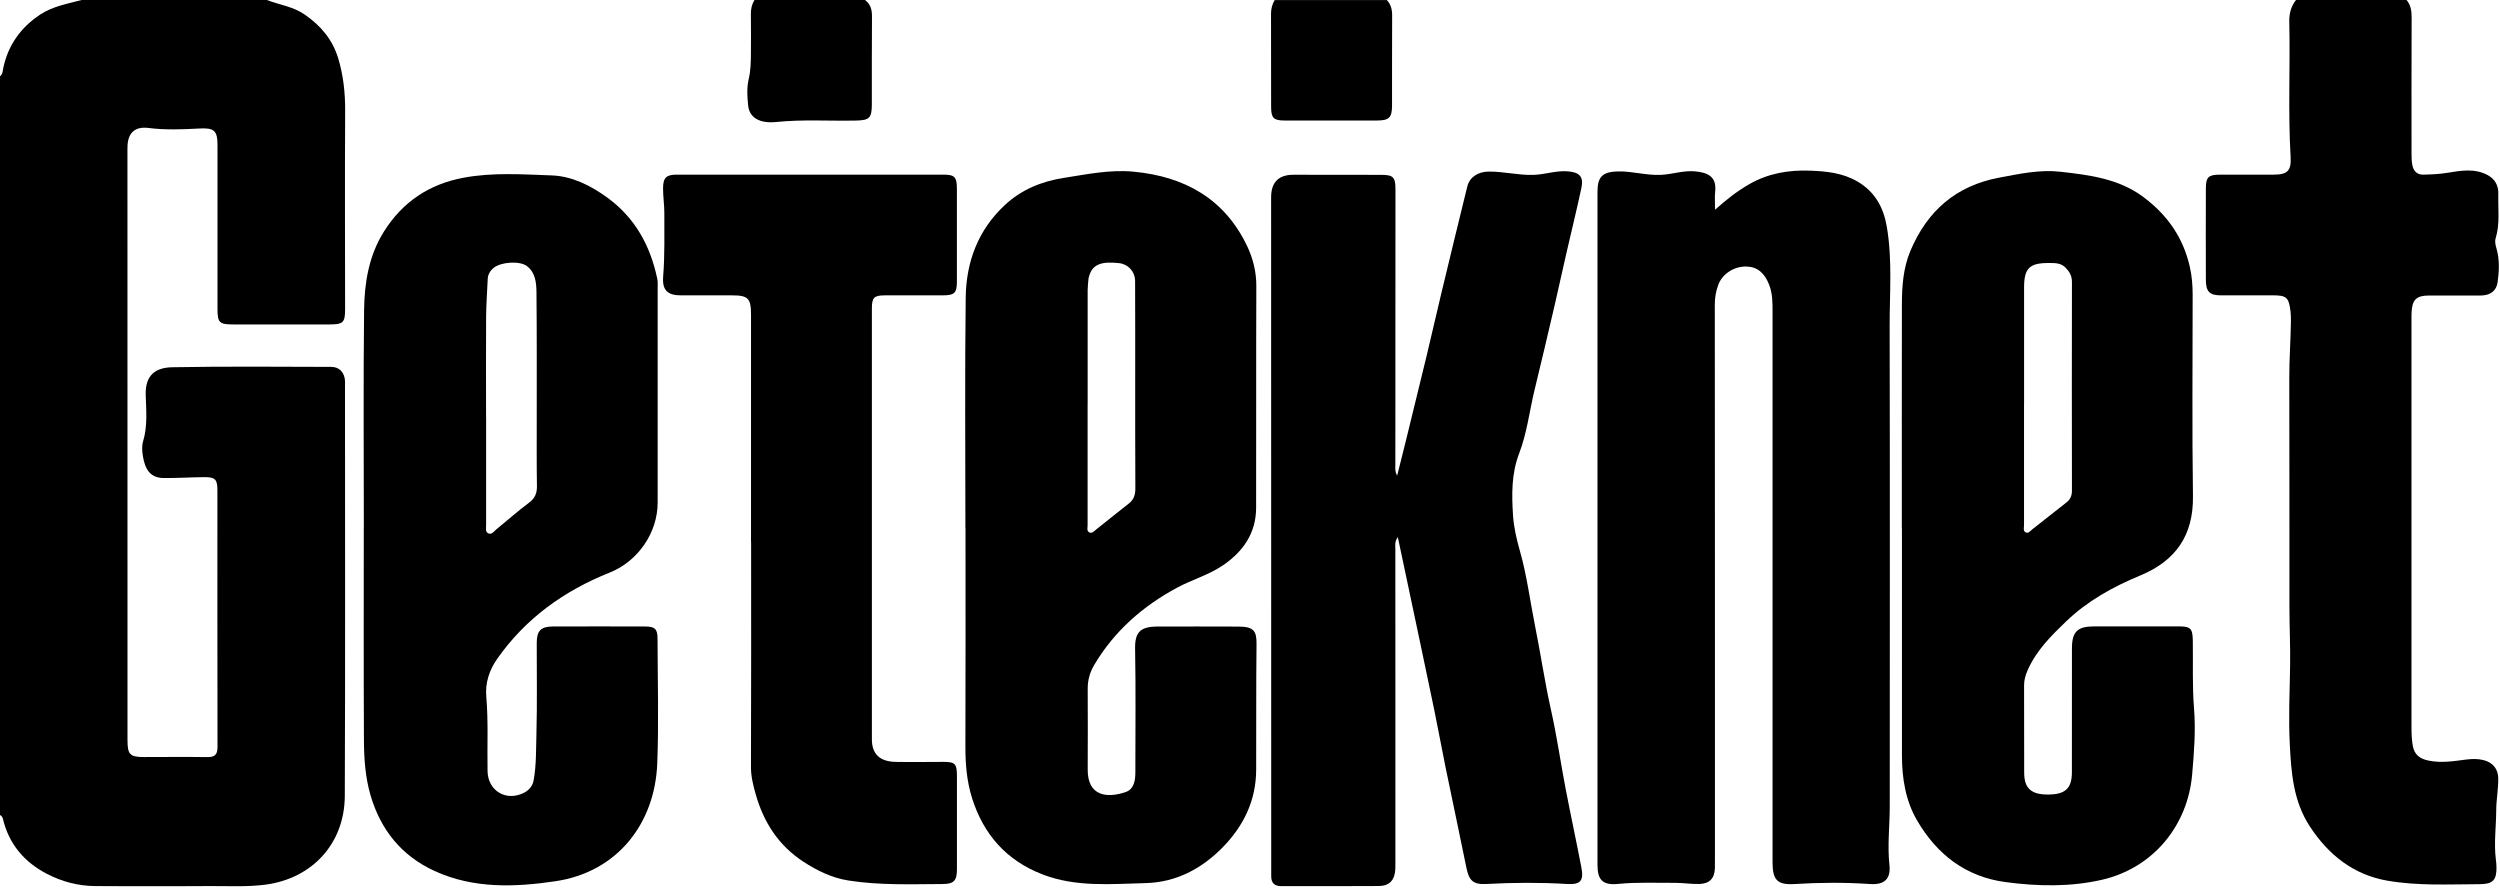 <svg width="490" height="174" viewBox="0 0 490 174" fill="none" xmlns="http://www.w3.org/2000/svg">
<g clip-path="url(#clip0_2933_29808)">
<path d="M52.3 0C54.76 0.95 57.44 1.28 59.7 2.84C62.83 4.99 65.14 7.7 66.26 11.34C67.3 14.73 67.67 18.21 67.65 21.78C67.58 34.7 67.63 47.61 67.64 60.53C67.64 63.24 67.28 63.59 64.55 63.59C58.28 63.59 52.01 63.59 45.73 63.59C42.98 63.59 42.63 63.25 42.63 60.55C42.63 49.85 42.63 39.15 42.63 28.45C42.63 25.55 41.94 25.03 39.05 25.19C35.73 25.37 32.4 25.5 29.08 25.08C26.58 24.76 25.15 25.93 25 28.46C24.96 29.12 24.98 29.79 24.98 30.46C24.98 68.66 24.98 106.85 24.99 145.05C24.99 147.9 25.46 148.38 28.24 148.38C32.35 148.38 36.46 148.33 40.56 148.39C42.02 148.41 42.63 148.01 42.63 146.43C42.59 129.63 42.62 112.84 42.61 96.04C42.61 93.96 42.16 93.5 40.03 93.52C37.37 93.54 34.72 93.72 32.06 93.69C29.35 93.66 28.43 91.88 28.02 89.47C27.85 88.5 27.77 87.41 28.05 86.49C28.95 83.49 28.65 80.43 28.56 77.41C28.44 73.44 30.55 72.04 33.79 71.98C44.17 71.79 54.55 71.88 64.93 71.91C66.54 71.91 67.54 73.03 67.62 74.68C67.64 75.01 67.62 75.35 67.62 75.68C67.62 102.46 67.69 129.23 67.58 156.01C67.54 165.28 61.24 172.23 51.9 173.41C48.3 173.86 44.7 173.65 41.09 173.67C33.6 173.73 26.1 173.73 18.61 173.67C15.3 173.64 12.13 172.8 9.2 171.28C4.75 168.97 1.75 165.44 0.57 160.49C0.49 160.14 0.3 159.89 -0.02 159.73V14.97C0.54 14.56 0.51 13.94 0.64 13.34C1.59 8.84 4.05 5.4 7.88 2.85C10.38 1.21 13.22 0.75 15.99 0H52.3Z" fill="black"/>
<path d="M471.68 0C472.57 1.04 472.69 2.27 472.68 3.58C472.65 12.45 472.65 21.32 472.66 30.191C472.66 30.96 472.68 31.75 472.85 32.501C473.1 33.571 473.8 34.27 474.98 34.23C476.57 34.191 478.14 34.13 479.75 33.861C482.32 33.431 485.04 32.961 487.55 34.3C489 35.071 489.72 36.361 489.67 37.98C489.59 40.901 490.03 43.85 489.14 46.73C488.93 47.42 489.16 48.141 489.35 48.85C489.93 50.971 489.83 53.151 489.54 55.281C489.29 57.05 488.09 57.901 486.23 57.92C482.85 57.95 479.46 57.891 476.07 57.92C473.6 57.931 472.8 58.73 472.67 61.191C472.64 61.8 472.65 62.41 472.65 63.02C472.65 89.52 472.65 116.01 472.65 142.51C472.65 143.73 472.69 144.93 472.9 146.15C473.22 147.95 474.28 148.73 476.02 149.08C478.48 149.59 480.88 149.19 483.3 148.88C484.47 148.73 485.62 148.69 486.77 148.98C488.56 149.43 489.64 150.7 489.66 152.54C489.68 154.64 489.27 156.76 489.26 158.79C489.25 161.99 488.79 165.2 489.18 168.4C489.24 168.89 489.3 169.39 489.31 169.89C489.36 172.51 488.62 173.29 486 173.3C479.96 173.32 473.86 173.65 467.91 172.61C461.32 171.46 456.4 167.6 452.72 161.97C449.49 157.03 449.08 151.46 448.8 145.92C448.54 140.84 448.77 135.73 448.86 130.64C448.93 126.78 448.73 122.89 448.73 119.02C448.71 104.05 448.75 89.091 448.7 74.121C448.69 70.4 448.97 66.701 449.02 62.99C449.02 62.331 449.02 61.66 448.94 61.001C448.59 58.24 448.15 57.88 445.33 57.88C442 57.88 438.67 57.901 435.34 57.891C433.09 57.891 432.36 57.17 432.35 54.891C432.33 48.901 432.33 42.92 432.35 36.931C432.35 34.7 432.85 34.24 435.14 34.23C438.64 34.221 442.13 34.23 445.63 34.23C448.34 34.23 449.12 33.471 448.96 30.75C448.44 21.941 448.9 13.13 448.7 4.32C448.66 2.69 449.02 1.26 450.03 -0.02H471.68V0Z" fill="black"/>
<path d="M169.55 0C170.61 0.81 170.92 1.88 170.91 3.21C170.86 8.97 170.89 14.74 170.88 20.5C170.88 23.13 170.38 23.58 167.78 23.63C162.57 23.74 157.36 23.38 152.15 23.91C148.83 24.25 146.89 23.03 146.64 20.71C146.46 19.01 146.35 17.21 146.73 15.58C147.15 13.81 147.17 12.08 147.18 10.32C147.2 7.83 147.21 5.33 147.17 2.84C147.15 1.81 147.34 0.87 147.89 0H169.54L169.55 0Z" fill="black"/>
<path d="M271.82 0C272.61 0.86 272.87 1.87 272.86 3.04C272.82 8.91 272.86 14.78 272.84 20.65C272.84 23.05 272.28 23.61 269.91 23.62C263.87 23.63 257.83 23.63 251.78 23.62C249.62 23.62 249.15 23.14 249.14 20.96C249.12 14.87 249.14 8.78 249.12 2.69C249.12 1.71 249.36 0.84 249.83 0.01H271.82V0Z" fill="black"/>
<path d="M273.96 105.28C273.31 106.23 273.49 106.91 273.49 107.55C273.49 128.12 273.49 148.69 273.5 169.26C273.5 169.65 273.5 170.04 273.48 170.42C273.35 172.52 272.33 173.64 270.25 173.66C263.87 173.71 257.48 173.68 251.1 173.68C249.8 173.68 249.15 173.05 249.16 171.74C249.16 171.19 249.16 170.63 249.16 170.08C249.16 126.28 249.15 82.481 249.14 38.67C249.14 35.71 250.613 34.237 253.56 34.251C259.28 34.251 265 34.251 270.71 34.27C273.08 34.27 273.51 34.72 273.51 37.1C273.51 55.12 273.49 73.141 273.49 91.16C273.49 91.76 273.37 92.38 273.84 93.231C274.42 90.921 274.95 88.85 275.46 86.77C276.84 81.13 278.23 75.501 279.59 69.861C280.58 65.74 281.51 61.611 282.5 57.49C284.18 50.511 285.87 43.52 287.59 36.55C288.03 34.751 289.65 33.651 291.76 33.63C294.69 33.6 297.55 34.36 300.51 34.28C302.79 34.22 304.95 33.401 307.26 33.581C309.56 33.761 310.44 34.59 309.95 36.861C309.05 41.081 308.01 45.261 307.05 49.461C306.27 52.84 305.54 56.23 304.76 59.611C303.46 65.201 302.15 70.781 300.79 76.361C299.77 80.54 299.3 84.86 297.75 88.88C296.23 92.85 296.29 96.91 296.55 100.98C296.7 103.37 297.27 105.77 297.93 108.09C299.29 112.89 299.89 117.82 300.87 122.68C301.97 128.15 302.77 133.67 303.99 139.12C305.13 144.21 305.87 149.4 306.85 154.53C307.84 159.68 308.95 164.82 309.94 169.97C310.45 172.62 309.82 173.42 307.15 173.26C301.88 172.95 296.62 172.97 291.35 173.26C288.71 173.41 287.92 172.58 287.41 170.05C286.07 163.45 284.66 156.85 283.3 150.25C282.54 146.53 281.87 142.79 281.1 139.08C279.51 131.41 277.88 123.75 276.26 116.08C275.52 112.58 274.78 109.09 273.97 105.26L273.96 105.28Z" fill="black"/>
<path d="M336.15 41.11C338.45 39.05 340.53 37.44 342.84 36.11C346.57 33.97 350.55 33.29 354.79 33.45C358.04 33.57 361.19 33.9 364.05 35.57C367.45 37.55 369.15 40.58 369.81 44.41C370.94 50.97 370.35 57.56 370.37 64.13C370.44 95.45 370.4 126.77 370.39 158.1C370.39 161.91 369.91 165.71 370.33 169.54C370.63 172.29 369.32 173.46 366.53 173.27C361.59 172.93 356.67 172.97 351.74 173.27C348.33 173.48 347.42 172.47 347.42 169C347.42 133.08 347.42 97.15 347.42 61.23C347.42 59.41 347.45 57.6 346.76 55.83C345.86 53.51 344.46 52.29 342.29 52.24C339.89 52.18 337.58 53.68 336.79 55.8C336.32 57.06 336.1 58.33 336.1 59.69C336.13 95.45 336.13 131.2 336.13 166.96C336.13 168.01 336.14 169.07 336.12 170.12C336.07 172.13 335.1 173.21 333.06 173.26C331.46 173.3 329.85 173.03 328.25 173.04C324.54 173.06 320.82 172.88 317.11 173.25C314.18 173.54 313.11 172.48 313.11 169.59C313.11 125.57 313.11 81.56 313.11 37.54C313.11 34.64 314.12 33.69 317.03 33.6C319.86 33.52 322.59 34.39 325.44 34.28C327.72 34.19 329.88 33.38 332.19 33.58C334.91 33.82 336.5 34.73 336.17 37.62C336.06 38.6 336.15 39.6 336.15 41.11Z" fill="black"/>
<path d="M71.31 103.29C71.31 89.15 71.2 75.02 71.36 60.88C71.42 55.46 72.28 50.08 75.28 45.34C78.93 39.57 84.09 36.09 90.88 34.83C96.62 33.76 102.38 34.18 108.11 34.38C112.1 34.52 115.77 36.35 119.06 38.75C124.49 42.71 127.46 48.17 128.82 54.61C128.96 55.25 128.9 55.94 128.9 56.6C128.9 70.57 128.91 84.54 128.9 98.51C128.9 104.42 125.04 110.01 119.53 112.21C110.57 115.79 103.02 121.18 97.43 129.16C95.87 131.4 95.09 133.89 95.31 136.52C95.73 141.4 95.47 146.27 95.56 151.14C95.63 154.97 99.14 157.13 102.63 155.42C103.64 154.92 104.38 154.13 104.6 152.91C105.14 149.89 105.05 146.83 105.14 143.8C105.3 137.87 105.19 131.94 105.2 126.01C105.2 123.62 106.01 122.8 108.4 122.79C114.39 122.77 120.39 122.78 126.38 122.79C128.38 122.79 128.88 123.28 128.88 125.23C128.89 133.38 129.14 141.54 128.82 149.67C128.35 161.45 120.98 170.92 108.88 172.72C100.94 173.9 92.79 174.21 85.17 170.71C78.71 167.75 74.6 162.65 72.62 155.86C71.59 152.33 71.35 148.67 71.33 145.03C71.26 131.12 71.3 117.2 71.3 103.29H71.31ZM95.28 81.8C95.28 88.84 95.28 95.87 95.28 102.91C95.28 103.49 95.06 104.27 95.74 104.55C96.4 104.82 96.82 104.15 97.27 103.77C99.41 102.01 101.49 100.18 103.7 98.52C104.86 97.65 105.26 96.67 105.24 95.28C105.17 91.02 105.2 86.75 105.2 82.48C105.2 74.12 105.23 65.75 105.15 57.39C105.13 55.5 104.99 53.44 103.26 52.14C101.84 51.08 98.19 51.35 96.8 52.47C96.07 53.05 95.63 53.77 95.59 54.73C95.49 57.16 95.3 59.59 95.28 62.02C95.24 68.61 95.26 75.2 95.27 81.8H95.28Z" fill="black"/>
<path d="M372.76 103.62C372.76 89.04 372.74 74.46 372.77 59.88C372.77 56.219 373 52.559 374.46 49.12C377.76 41.33 383.36 36.41 391.84 34.819C395.82 34.069 399.79 33.209 403.82 33.66C409.52 34.3 415.26 35.01 420.08 38.599C424.74 42.069 427.88 46.489 429.19 52.239C429.62 54.109 429.76 55.94 429.76 57.819C429.76 70.96 429.63 84.1 429.82 97.23C429.93 104.94 426.43 109.92 419.5 112.79C414.13 115.01 409.11 117.8 404.91 121.84C402 124.64 399.12 127.51 397.44 131.31C397.01 132.29 396.71 133.26 396.72 134.34C396.74 140.05 396.72 145.76 396.74 151.47C396.75 154.5 398.11 155.73 401.37 155.73C404.76 155.73 406.08 154.56 406.09 151.4C406.11 143.31 406.09 135.21 406.1 127.12C406.1 123.81 407.16 122.77 410.49 122.77C415.98 122.77 421.48 122.77 426.97 122.77C429.38 122.77 429.75 123.17 429.79 125.58C429.86 130.01 429.67 134.44 430.03 138.87C430.38 143.19 430.03 147.53 429.66 151.82C428.79 161.8 422.06 170.12 411.97 172.44C405.82 173.85 399.41 173.74 393.09 172.89C385.24 171.84 379.63 167.45 375.75 160.81C373.47 156.91 372.78 152.5 372.78 148C372.78 133.2 372.78 118.4 372.78 103.6L372.76 103.62ZM396.71 79.12C396.71 87.049 396.71 94.98 396.71 102.91C396.71 103.39 396.51 104.03 396.97 104.31C397.57 104.68 397.97 104.02 398.38 103.71C400.61 101.98 402.81 100.2 405.05 98.46C405.82 97.859 406.1 97.109 406.1 96.15C406.08 82.51 406.07 68.87 406.1 55.23C406.1 54.069 405.63 53.26 404.85 52.459C403.91 51.499 402.76 51.559 401.6 51.55C397.78 51.529 396.73 52.559 396.72 56.319C396.72 63.919 396.72 71.51 396.72 79.109L396.71 79.12Z" fill="black"/>
<path d="M189.22 103.53C189.22 88.45 189.09 73.37 189.28 58.3C189.37 51.33 191.7 45.06 196.97 40.17C200.24 37.14 204.14 35.55 208.55 34.86C213.08 34.15 217.6 33.21 222.19 33.65C232.17 34.59 240.04 38.94 244.47 48.3C245.61 50.72 246.26 53.35 246.24 56.14C246.18 70.61 246.24 85.08 246.2 99.54C246.19 104.5 243.65 108.12 239.67 110.82C236.9 112.7 233.64 113.61 230.72 115.18C223.99 118.8 218.44 123.66 214.5 130.27C213.62 131.74 213.18 133.3 213.19 135.01C213.2 140.28 213.23 145.54 213.19 150.81C213.15 156.12 217.06 156.49 220.68 155.22C222.23 154.68 222.53 153.01 222.53 151.44C222.53 143.35 222.63 135.25 222.48 127.16C222.42 123.89 223.5 122.8 226.95 122.8C232.22 122.8 237.5 122.78 242.77 122.81C245.78 122.83 246.31 123.69 246.28 126.31C246.18 134.51 246.25 142.72 246.21 150.92C246.18 156.87 243.78 161.84 239.68 166.04C235.53 170.29 230.5 172.94 224.53 173.09C217.75 173.26 210.89 173.92 204.32 171.38C197.28 168.66 192.78 163.58 190.53 156.45C189.49 153.15 189.21 149.76 189.22 146.3C189.27 132.05 189.24 117.81 189.24 103.56L189.22 103.53ZM213.17 79.34C213.17 87.2 213.17 95.07 213.17 102.93C213.17 103.41 212.97 104.04 213.46 104.32C214.05 104.66 214.47 104.08 214.89 103.75C217.01 102.07 219.11 100.35 221.25 98.69C222.29 97.89 222.54 96.88 222.53 95.64C222.49 88.44 222.5 81.24 222.5 74.04C222.5 67.73 222.51 61.41 222.48 55.1C222.47 53.23 221.12 51.78 219.38 51.58C215.86 51.17 214.18 51.85 213.52 53.96C213.45 54.17 213.38 54.39 213.35 54.6C213.28 55.37 213.18 56.14 213.18 56.91C213.17 64.39 213.18 71.86 213.18 79.34H213.17Z" fill="black"/>
<path d="M147.2 106.24C147.2 91.38 147.2 76.52 147.2 61.67C147.2 58.45 146.62 57.88 143.43 57.891C140.1 57.891 136.77 57.901 133.44 57.891C130.86 57.891 129.76 56.88 129.98 54.2C130.31 50.041 130.2 45.891 130.21 41.74C130.21 40.141 129.96 38.541 129.96 36.931C129.96 34.831 130.59 34.23 132.63 34.23C150.06 34.23 167.49 34.23 184.92 34.23C187.1 34.23 187.54 34.691 187.55 36.901C187.56 43.001 187.56 49.1 187.55 55.2C187.55 57.441 187.08 57.88 184.77 57.891C181 57.901 177.22 57.88 173.45 57.891C171.33 57.891 170.89 58.31 170.89 60.431C170.89 88.591 170.89 116.76 170.89 144.92C170.89 147.79 172.44 149.27 175.54 149.33C178.65 149.39 181.76 149.33 184.87 149.33C187.21 149.33 187.55 149.68 187.56 152.05C187.56 158.15 187.56 164.25 187.56 170.35C187.56 172.62 186.97 173.26 184.74 173.27C178.58 173.3 172.41 173.54 166.3 172.58C163.1 172.08 160.2 170.67 157.47 168.9C152.58 165.71 149.66 161.14 148.11 155.65C147.62 153.93 147.18 152.16 147.19 150.29C147.25 135.6 147.22 120.91 147.22 106.21L147.2 106.24Z" fill="black"/>
</g>
<defs>
<clipPath id="clip0_2933_29808">
<rect width="489.78" height="173.69" fill="white"/>
</clipPath>
</defs>
</svg>
